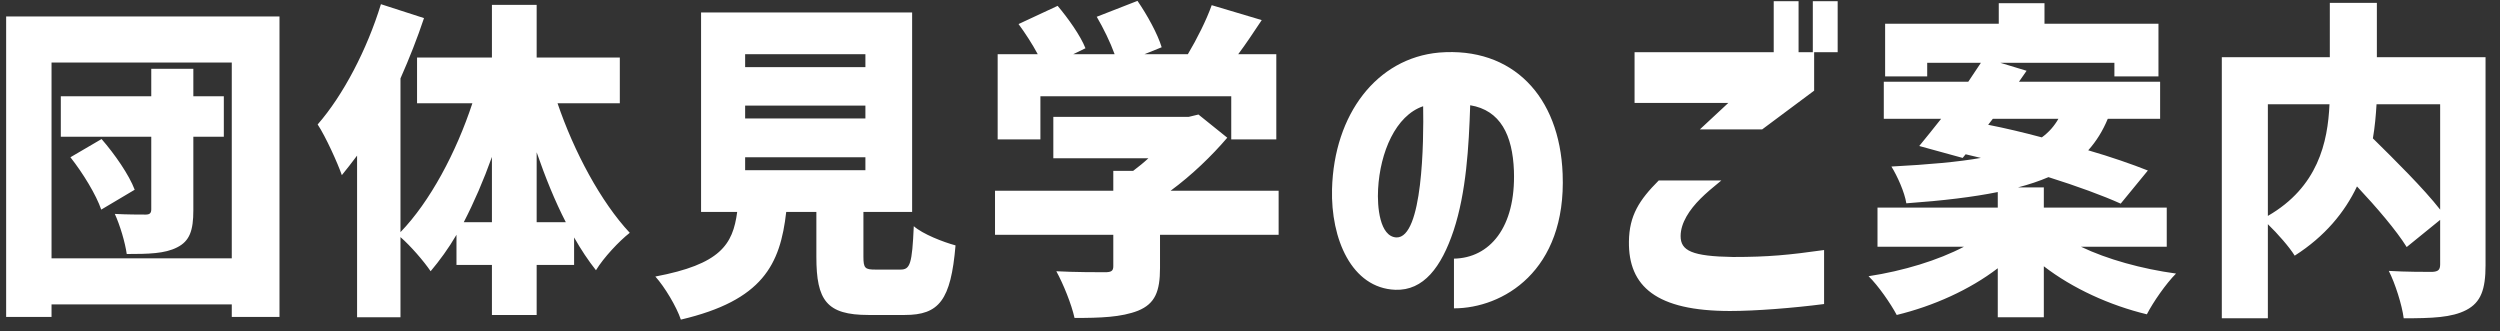 <svg width="166" height="22" viewBox="0 0 166 22" fill="none" xmlns="http://www.w3.org/2000/svg">
<rect x="0" y="0" width="166" height="22" fill="#333333" stroke="none"/>
<path d="M6.744 9.232C7.624 10.244 8.57 11.608 8.944 12.598L6.722 13.918C6.392 12.95 5.512 11.498 4.676 10.442L6.744 9.232ZM0.408 21.046V1.092H18.558V21.046H15.39V20.21H3.422V21.046H0.408ZM3.422 17.152H15.39V4.15H3.422V17.152ZM4.038 9.078V6.394H10.044V4.568H12.838V6.394H14.862V9.078H12.838V13.962C12.838 15.304 12.596 16.008 11.76 16.426C10.946 16.844 9.868 16.866 8.416 16.866C8.306 16.096 7.976 14.974 7.624 14.204C8.394 14.248 9.362 14.248 9.67 14.248C9.934 14.248 10.044 14.16 10.044 13.896V9.078H4.038ZM37.57 14.754C36.844 13.346 36.206 11.762 35.634 10.112V14.754H37.57ZM21.092 8.264C22.786 6.328 24.37 3.292 25.294 0.278L28.154 1.202C27.714 2.522 27.186 3.864 26.592 5.206V15.414C28.55 13.39 30.288 10.134 31.366 6.856H27.692V3.82H32.664V0.322H35.634V3.82H41.156V6.856H37.02C38.12 10.09 39.902 13.412 41.816 15.458C41.112 16.008 40.078 17.108 39.572 17.944C39.066 17.306 38.582 16.58 38.12 15.766V17.592H35.634V20.914H32.664V17.592H30.31V15.59C29.782 16.492 29.188 17.306 28.594 18.01C28.132 17.328 27.252 16.316 26.592 15.744V21.068H23.71V10.332C23.358 10.794 23.028 11.234 22.698 11.63C22.434 10.86 21.62 9.056 21.092 8.264ZM30.794 14.754H32.664V10.42C32.114 11.96 31.476 13.434 30.794 14.754ZM49.477 11.3H57.463V10.442H49.477V11.3ZM43.515 18.362C47.827 17.548 48.663 16.25 48.949 14.072H46.551V0.828H60.565V14.072H57.331V17.042C57.331 17.812 57.441 17.9 58.123 17.9H59.795C60.433 17.9 60.565 17.526 60.675 15.018C61.269 15.546 62.633 16.074 63.447 16.294C63.139 19.946 62.347 20.914 60.081 20.914H57.661C54.889 20.914 54.207 19.946 54.207 17.064V14.072H52.205C51.809 17.57 50.643 19.946 45.209 21.222C44.923 20.364 44.131 19.044 43.515 18.362ZM49.477 7.868H57.463V7.01H49.477V7.868ZM49.477 4.458H57.463V3.6H49.477V4.458ZM69.083 9.254H66.245V3.6H68.907C68.555 2.94 68.071 2.192 67.631 1.598L70.227 0.388C70.931 1.224 71.745 2.368 72.075 3.204L71.261 3.6H74.011C73.725 2.808 73.263 1.862 72.823 1.114L75.529 0.058C76.167 0.982 76.871 2.258 77.135 3.138L75.991 3.6H78.873C79.489 2.566 80.105 1.334 80.457 0.344L83.779 1.334C83.251 2.126 82.745 2.896 82.217 3.6H84.747V9.254H81.755V6.394H69.083V9.254ZM66.069 15.59V12.664H73.923V11.344H75.243C75.595 11.08 75.947 10.794 76.255 10.508H69.941V7.758H78.939L79.577 7.604L81.491 9.144C80.457 10.354 79.137 11.63 77.729 12.664H84.901V15.59H77.025V17.79C77.025 19.352 76.695 20.166 75.573 20.628C74.451 21.068 73.065 21.112 71.349 21.112C71.151 20.21 70.601 18.846 70.139 18.01C71.305 18.076 72.955 18.076 73.373 18.076C73.791 18.076 73.923 17.988 73.923 17.68V15.59H66.069ZM96.543 17.174C98.897 17.13 100.657 15.128 100.525 11.344C100.437 8.968 99.623 7.318 97.621 6.988C97.533 9.738 97.357 12.774 96.521 15.304C95.707 17.746 94.519 19.308 92.649 19.242C89.745 19.132 88.359 15.854 88.447 12.554C88.579 7.582 91.417 3.864 95.553 3.49C100.437 3.094 103.561 6.394 103.759 11.542C104.023 18.032 99.755 20.474 96.543 20.474V17.174ZM91.505 12.554C91.439 13.742 91.615 15.7 92.715 15.766C94.475 15.832 94.541 9.342 94.497 7.054C92.671 7.67 91.637 10.112 91.505 12.554ZM120.371 3.468V0.08H122.021V3.468H120.459V6.02L117.005 8.594H112.869L114.761 6.834H108.535V3.468H117.775V0.08H119.425V3.468H120.371ZM108.161 16.03C108.183 14.314 108.843 13.28 110.141 11.982H114.299C113.727 12.444 113.265 12.84 112.913 13.192C112.187 13.918 111.593 14.798 111.593 15.678C111.593 16.646 112.341 17.02 115.069 17.064C117.445 17.064 118.765 16.932 121.119 16.602V20.188C119.073 20.452 116.587 20.65 114.871 20.65C109.987 20.65 108.117 19.022 108.161 16.03ZM132.014 8.286C133.136 8.506 134.346 8.792 135.578 9.122C136.062 8.77 136.414 8.352 136.678 7.89H132.322L132.014 8.286ZM124.072 18.34C126.382 17.988 128.692 17.284 130.408 16.382H124.666V13.786H132.652V12.752C131.024 13.082 129.022 13.324 126.58 13.5C126.47 12.774 125.986 11.696 125.59 11.058C128.098 10.926 130.034 10.75 131.53 10.486L130.518 10.244L130.32 10.486L127.438 9.694C127.878 9.166 128.362 8.55 128.89 7.89H125.084V5.426H130.694L131.53 4.172H127.966V5.074H125.172V1.576H132.718V0.212H135.754V1.576H143.322V5.074H140.396V4.172H132.828L134.566 4.7L134.06 5.426H143.432V7.89H139.956C139.626 8.682 139.208 9.364 138.658 9.98C140.176 10.42 141.562 10.904 142.618 11.322L140.814 13.522C139.648 12.994 137.91 12.356 136.018 11.762C135.402 12.026 134.742 12.246 133.994 12.444H135.71V13.786H143.872V16.382H138.174C139.912 17.218 142.222 17.856 144.488 18.164C143.828 18.824 142.97 20.056 142.552 20.87C140.088 20.276 137.624 19.154 135.71 17.68V21.068H132.652V17.812C130.782 19.242 128.384 20.32 125.942 20.914C125.546 20.166 124.71 18.956 124.072 18.34ZM157.802 6.922C157.758 7.67 157.692 8.418 157.56 9.188C159.034 10.64 160.926 12.51 162.026 13.918V6.922H157.802ZM147.528 21.134V3.798H154.7V0.19H157.824V3.798H165.04V17.614C165.04 19.22 164.732 20.078 163.764 20.584C162.796 21.09 161.476 21.134 159.606 21.134C159.496 20.254 159.034 18.802 158.616 17.988C159.716 18.054 161.102 18.054 161.498 18.054C161.894 18.032 162.026 17.922 162.026 17.548V14.6L159.804 16.404C159.122 15.304 157.824 13.786 156.504 12.378C155.69 14.094 154.37 15.7 152.368 16.976C152.016 16.404 151.246 15.524 150.586 14.886V21.134H147.528ZM150.586 14.336C153.908 12.422 154.568 9.452 154.678 6.922H150.586V14.336Z" fill="white"/>
</svg>
